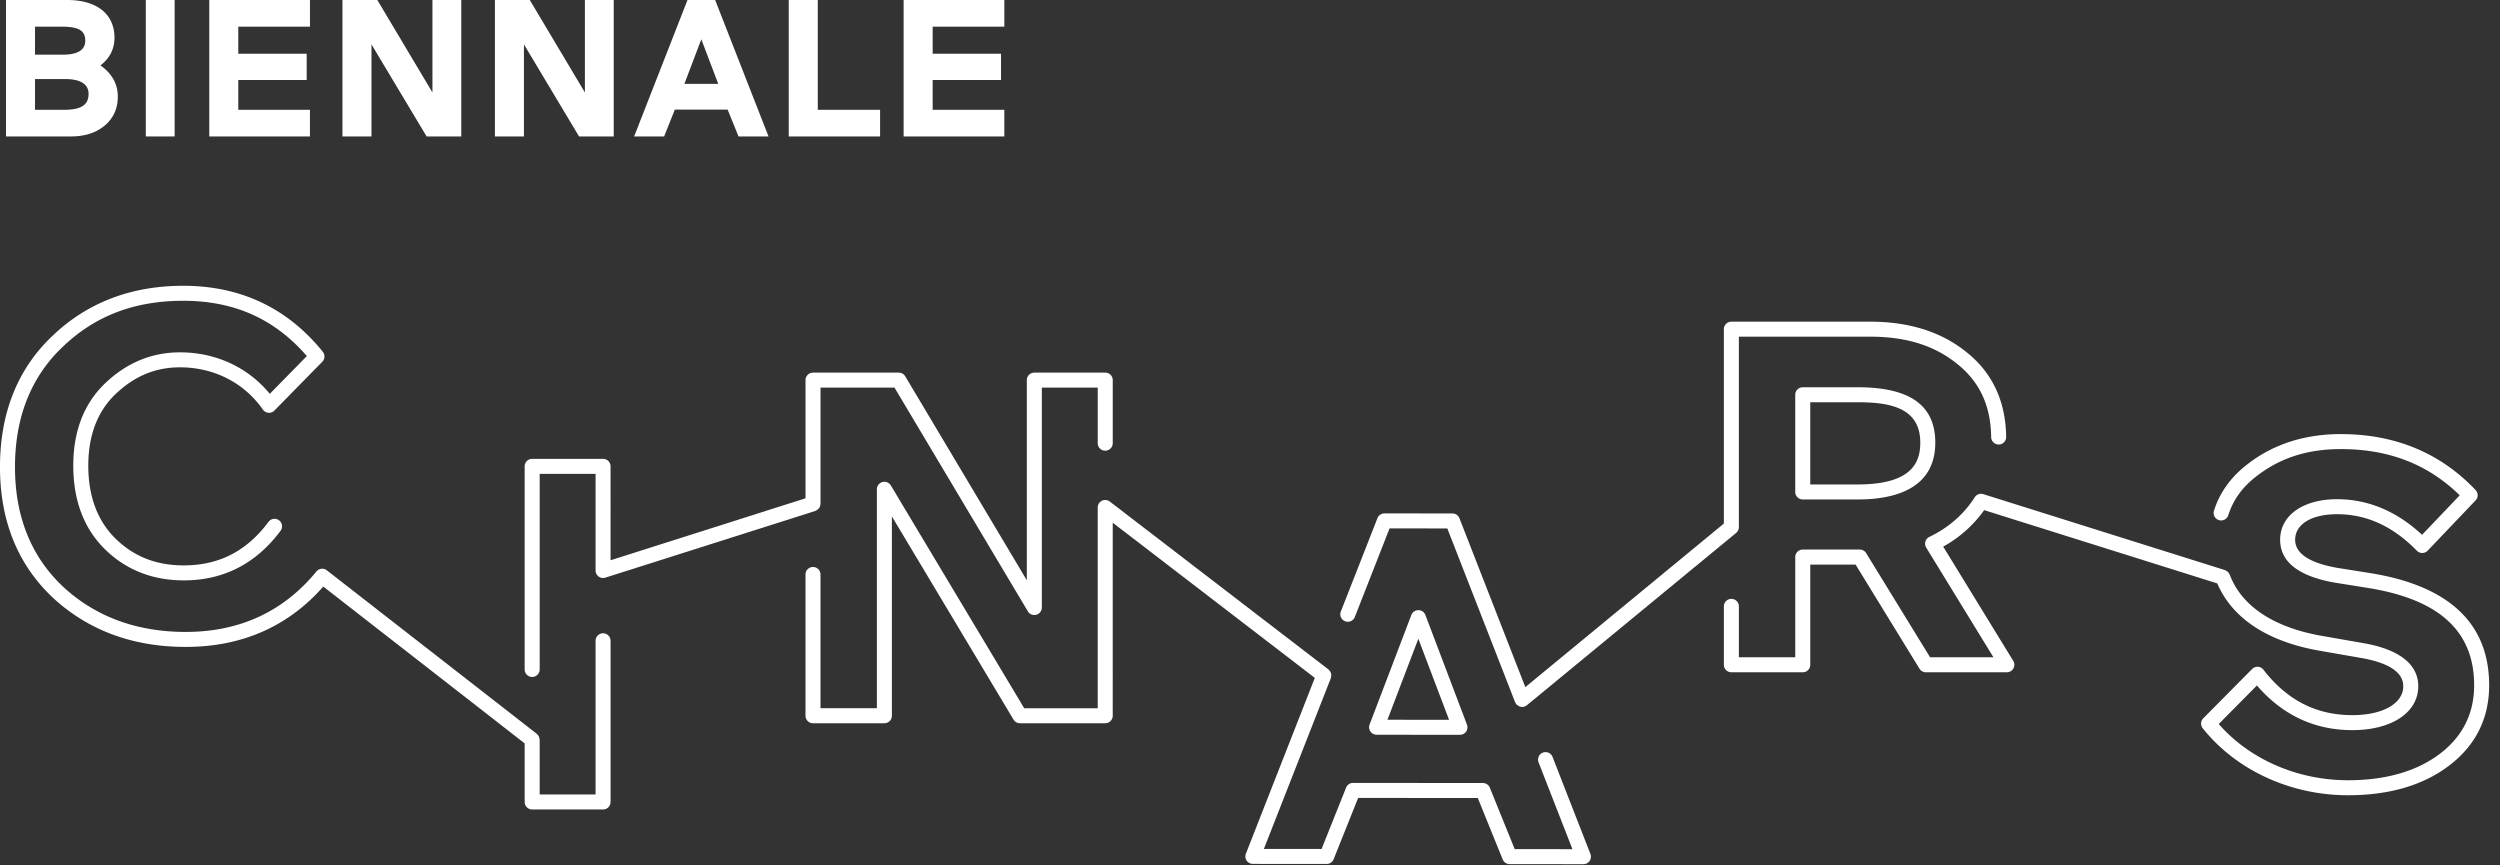 <svg viewBox="0 0 208 72" xmlns="http://www.w3.org/2000/svg" fill-rule="evenodd" clip-rule="evenodd" stroke-linejoin="round" stroke-miterlimit="1.414"><rect x="0" y="0" width="208" height="72" fill="#333333" stroke="none"/><g fill="#fff"><path d="M121.468 61.136l-6.936-.006a.626.626 0 01-.583-.846l3.476-9.119a.624.624 0 01.583-.401h.001c.26 0 .491.16.583.402l3.46 9.125a.622.622 0 01-.584.845m-6.03-1.253l5.124.005-2.556-6.744-2.569 6.739zM154.572 41.555h-4.584a.625.625 0 01-.624-.625v-8.085c0-.345.28-.624.624-.624h4.584c4.336 0 6.444 1.506 6.444 4.606 0 3.907-3.505 4.728-6.444 4.728m-3.959-1.249h3.96c4.656 0 5.194-1.984 5.194-3.479 0-2.96-2.627-3.359-5.195-3.359h-3.959v6.838zM50.175 52.689a.624.624 0 00-.624.623V66.1h-4.65v-4.553c0-.014-.007-.025-.008-.038a.535.535 0 00-.025-.124c-.01-.038-.019-.075-.036-.11-.016-.034-.04-.063-.063-.094-.026-.035-.05-.07-.084-.098-.01-.008-.014-.02-.025-.03L27.193 47.45a.625.625 0 00-.867.097c-2.733 3.338-6.392 5.03-10.876 5.03-4.082 0-7.519-1.27-10.213-3.774-2.647-2.494-3.99-5.84-3.99-9.942 0-4.156 1.343-7.529 3.993-10.025 2.68-2.565 5.955-3.811 10.01-3.811 4.236 0 7.604 1.506 10.28 4.6l-3.084 3.144c-1.805-2.205-4.488-3.454-7.475-3.454-2.334 0-4.423.861-6.209 2.561-1.768 1.681-2.665 3.99-2.665 6.865 0 2.91.895 5.26 2.659 6.98 1.747 1.702 3.946 2.567 6.534 2.567 3.32 0 6.037-1.4 8.075-4.157a.625.625 0 00-1.004-.741c-1.816 2.455-4.128 3.65-7.07 3.65-2.284 0-4.136-.724-5.663-2.213-1.514-1.476-2.282-3.524-2.282-6.086 0-2.518.766-4.524 2.277-5.961 1.568-1.493 3.317-2.218 5.348-2.218 2.832 0 5.347 1.282 6.901 3.517a.624.624 0 00.958.08l3.987-4.063a.623.623 0 00.04-.828c-2.942-3.643-6.847-5.491-11.607-5.491-4.332 0-7.99 1.399-10.87 4.153C1.473 30.67-.001 34.347-.001 38.86c0 4.46 1.474 8.11 4.384 10.853 2.936 2.728 6.66 4.11 11.067 4.11 4.665 0 8.513-1.688 11.448-5.021L43.652 61.85v4.874c0 .345.28.623.624.623h5.9a.623.623 0 00.623-.623V53.312a.624.624 0 00-.624-.623" fill-rule="nonzero"/><path d="M91.956 31.003h-5.9a.624.624 0 00-.624.623V48.28L75.314 31.307a.625.625 0 00-.536-.304h-7.135a.623.623 0 00-.624.623v9.833l-16.22 5.153V38.8a.623.623 0 00-.624-.623h-5.899a.624.624 0 00-.624.623v16.898a.624.624 0 001.25 0V39.425h4.65v8.04a.623.623 0 00.812.595l17.468-5.55c.01-.004.016-.01.025-.014.042-.016.078-.04.115-.064.032-.02.066-.037.093-.063.029-.027.049-.059.073-.09.024-.034.05-.064.067-.1.016-.035.022-.072.032-.109.01-.042.023-.083.025-.126 0-.01.006-.02.006-.03v-9.663h6.155L85.52 50.867a.625.625 0 001.161-.32V32.25h4.65v4.624a.623.623 0 101.249 0v-5.249a.623.623 0 00-.624-.623" fill-rule="nonzero"/><path d="M132.323 71.05l-3.16-8.097a.624.624 0 00-1.162.453l2.826 7.246-4.803-.005-2.07-5.11a.625.625 0 00-.578-.39l-10.8-.008h-.002a.623.623 0 00-.579.392l-2.04 5.103-4.8-.005 5.572-14.21c.005-.013.003-.026.006-.038a.545.545 0 00.022-.125c.004-.038.01-.075.007-.113-.003-.041-.015-.078-.026-.118-.01-.038-.019-.075-.037-.11-.017-.035-.04-.064-.065-.095-.026-.034-.05-.068-.084-.096-.01-.01-.014-.02-.025-.028l-18.19-13.967a.624.624 0 00-1.005.495v16.701h-6.116L74.117 40.388a.625.625 0 00-1.161.32v18.217h-4.69V47.763a.625.625 0 00-1.248 0V59.55c0 .344.279.623.624.623h5.939c.345 0 .624-.28.624-.623V42.967l10.12 16.903a.624.624 0 00.535.303h7.095c.345 0 .624-.28.624-.623V43.49l16.814 12.91-5.734 14.624a.623.623 0 00.58.852l6.138.006h.001a.623.623 0 00.58-.393l2.04-5.102 9.956.009 2.07 5.11c.096.235.325.389.579.389l6.138.005a.624.624 0 00.582-.85M163.657 29.335c-2.082-1.707-4.79-2.572-8.049-2.572H144.05a.625.625 0 00-.625.625V43.56l-16.518 13.607-5.482-14.05a.624.624 0 00-.58-.397l-5.66-.005a.625.625 0 00-.582.396l-3.055 7.792a.625.625 0 001.163.455l2.9-7.395 4.806.004 5.64 14.455c.005.014.02.02.026.033.022.047.039.096.074.138.027.033.064.048.096.074.026.021.047.042.076.058a.61.61 0 00.31.095.622.622 0 00.217-.04l.009-.003c.017-.007.028-.02.045-.028.043-.022.087-.04.126-.072l17.411-14.34a.624.624 0 00.227-.483V28.011h10.934c3.005 0 5.378.749 7.262 2.292 1.848 1.485 2.762 3.47 2.795 6.065a.624.624 0 00.624.615h.008a.623.623 0 00.616-.631c-.037-2.95-1.134-5.312-3.256-7.017" fill-rule="nonzero"/><path d="M197.166 47.676l-2.738-.436c-2.304-.412-3.472-1.198-3.472-2.334 0-1.29 1.367-2.124 3.48-2.124 2.466 0 4.64.994 6.65 3.04.118.12.278.186.446.186h.004a.624.624 0 00.448-.194l3.985-4.181a.624.624 0 000-.86c-2.925-3.09-6.698-4.656-11.213-4.656-2.974 0-5.556.82-7.668 2.433-1.42 1.059-2.39 2.383-2.885 3.938a.624.624 0 001.19.378c.42-1.32 1.218-2.403 2.448-3.32 1.921-1.467 4.184-2.182 6.915-2.182 4.005 0 7.247 1.26 9.892 3.845l-3.133 3.288c-2.112-1.967-4.49-2.963-7.078-2.963-2.83 0-4.73 1.355-4.73 3.372 0 1.83 1.514 3.028 4.512 3.564l2.75.439c5.975.95 8.88 3.603 8.88 8.107 0 2.336-.95 4.246-2.824 5.678-1.93 1.474-4.51 2.222-7.671 2.222-4.209 0-8.186-1.74-10.756-4.678l3.178-3.207c2.128 2.467 4.795 3.716 7.936 3.716 3.282 0 5.487-1.467 5.487-3.652 0-2.27-2.402-3.19-4.423-3.562l-3.431-.599c-4.118-.69-6.827-2.463-7.836-5.129-.004-.01-.014-.018-.018-.029a.61.61 0 00-.072-.114c-.022-.03-.04-.06-.068-.086-.028-.026-.06-.045-.095-.067a.665.665 0 00-.11-.06c-.013-.005-.02-.015-.033-.018l-20.101-6.318a.625.625 0 00-.715.26c-.891 1.406-2.196 2.544-3.774 3.296a.626.626 0 00-.264.89l5.595 9.127h-5.271l-5.319-8.665a.624.624 0 00-.532-.298h-4.743a.625.625 0 00-.624.625v8.338h-4.69v-4.235a.623.623 0 10-1.249 0v4.86c0 .344.28.623.625.623h5.938a.624.624 0 00.625-.624v-8.338h3.77l5.317 8.664a.624.624 0 00.532.298h6.736a.623.623 0 00.532-.95l-5.827-9.505a10.244 10.244 0 003.409-3.036l19.397 6.098c1.255 2.933 4.228 4.881 8.654 5.624l3.422.596c2.252.416 3.395 1.2 3.395 2.334 0 1.438-1.704 2.404-4.24 2.404-3.001 0-5.422-1.238-7.398-3.782a.62.62 0 00-.936-.056l-4.066 4.103a.623.623 0 00-.044.827c2.784 3.49 7.302 5.573 12.087 5.573 3.442 0 6.278-.833 8.43-2.479 2.199-1.68 3.314-3.924 3.314-6.669 0-5.149-3.342-8.291-9.932-9.34M2.913 9.135h2.415c1.344 0 2.041-.357 2.041-1.313 0-.825-.664-1.246-1.976-1.246h-2.48v2.559zm0-6.916V4.55h2.3c1.249 0 1.881-.388 1.881-1.166 0-.859-.567-1.166-1.977-1.166H2.913zM.499 11.354V0h5.104c2.383 0 3.922 1.117 3.922 3.141 0 .924-.389 1.701-1.167 2.3.956.68 1.443 1.539 1.443 2.591 0 .989-.357 1.798-1.087 2.414-.713.599-1.652.907-2.835.907H.499z" fill-rule="nonzero"/><path d="M12.131 0h2.398v11.353h-2.398z"/><path d="M17.411 0v11.353h8.378v-2.22h-5.964V6.657h5.69V4.47h-5.69V2.218h5.964V0H17.41zM35.979 0v7.693L31.393 0h-2.901v11.353h2.415V3.692l4.586 7.66h2.885V0h-2.4zM48.663 0v7.693L44.078 0h-2.901v11.353h2.415V3.692l4.585 7.66h2.885V0h-2.399zM58.35 3.271l1.41 3.709h-2.82l1.41-3.709zM57.2 0l-4.44 11.353h2.495l.891-2.235h4.393l.907 2.235h2.496L59.5 0h-2.302zM65.624 0v11.353h7.6v-2.22h-5.185V0h-2.415zM75.182 0v11.353h8.378v-2.22h-5.963V6.657h5.687V4.47h-5.687V2.218h5.963V0h-8.378z" fill-rule="nonzero"/></g></svg>